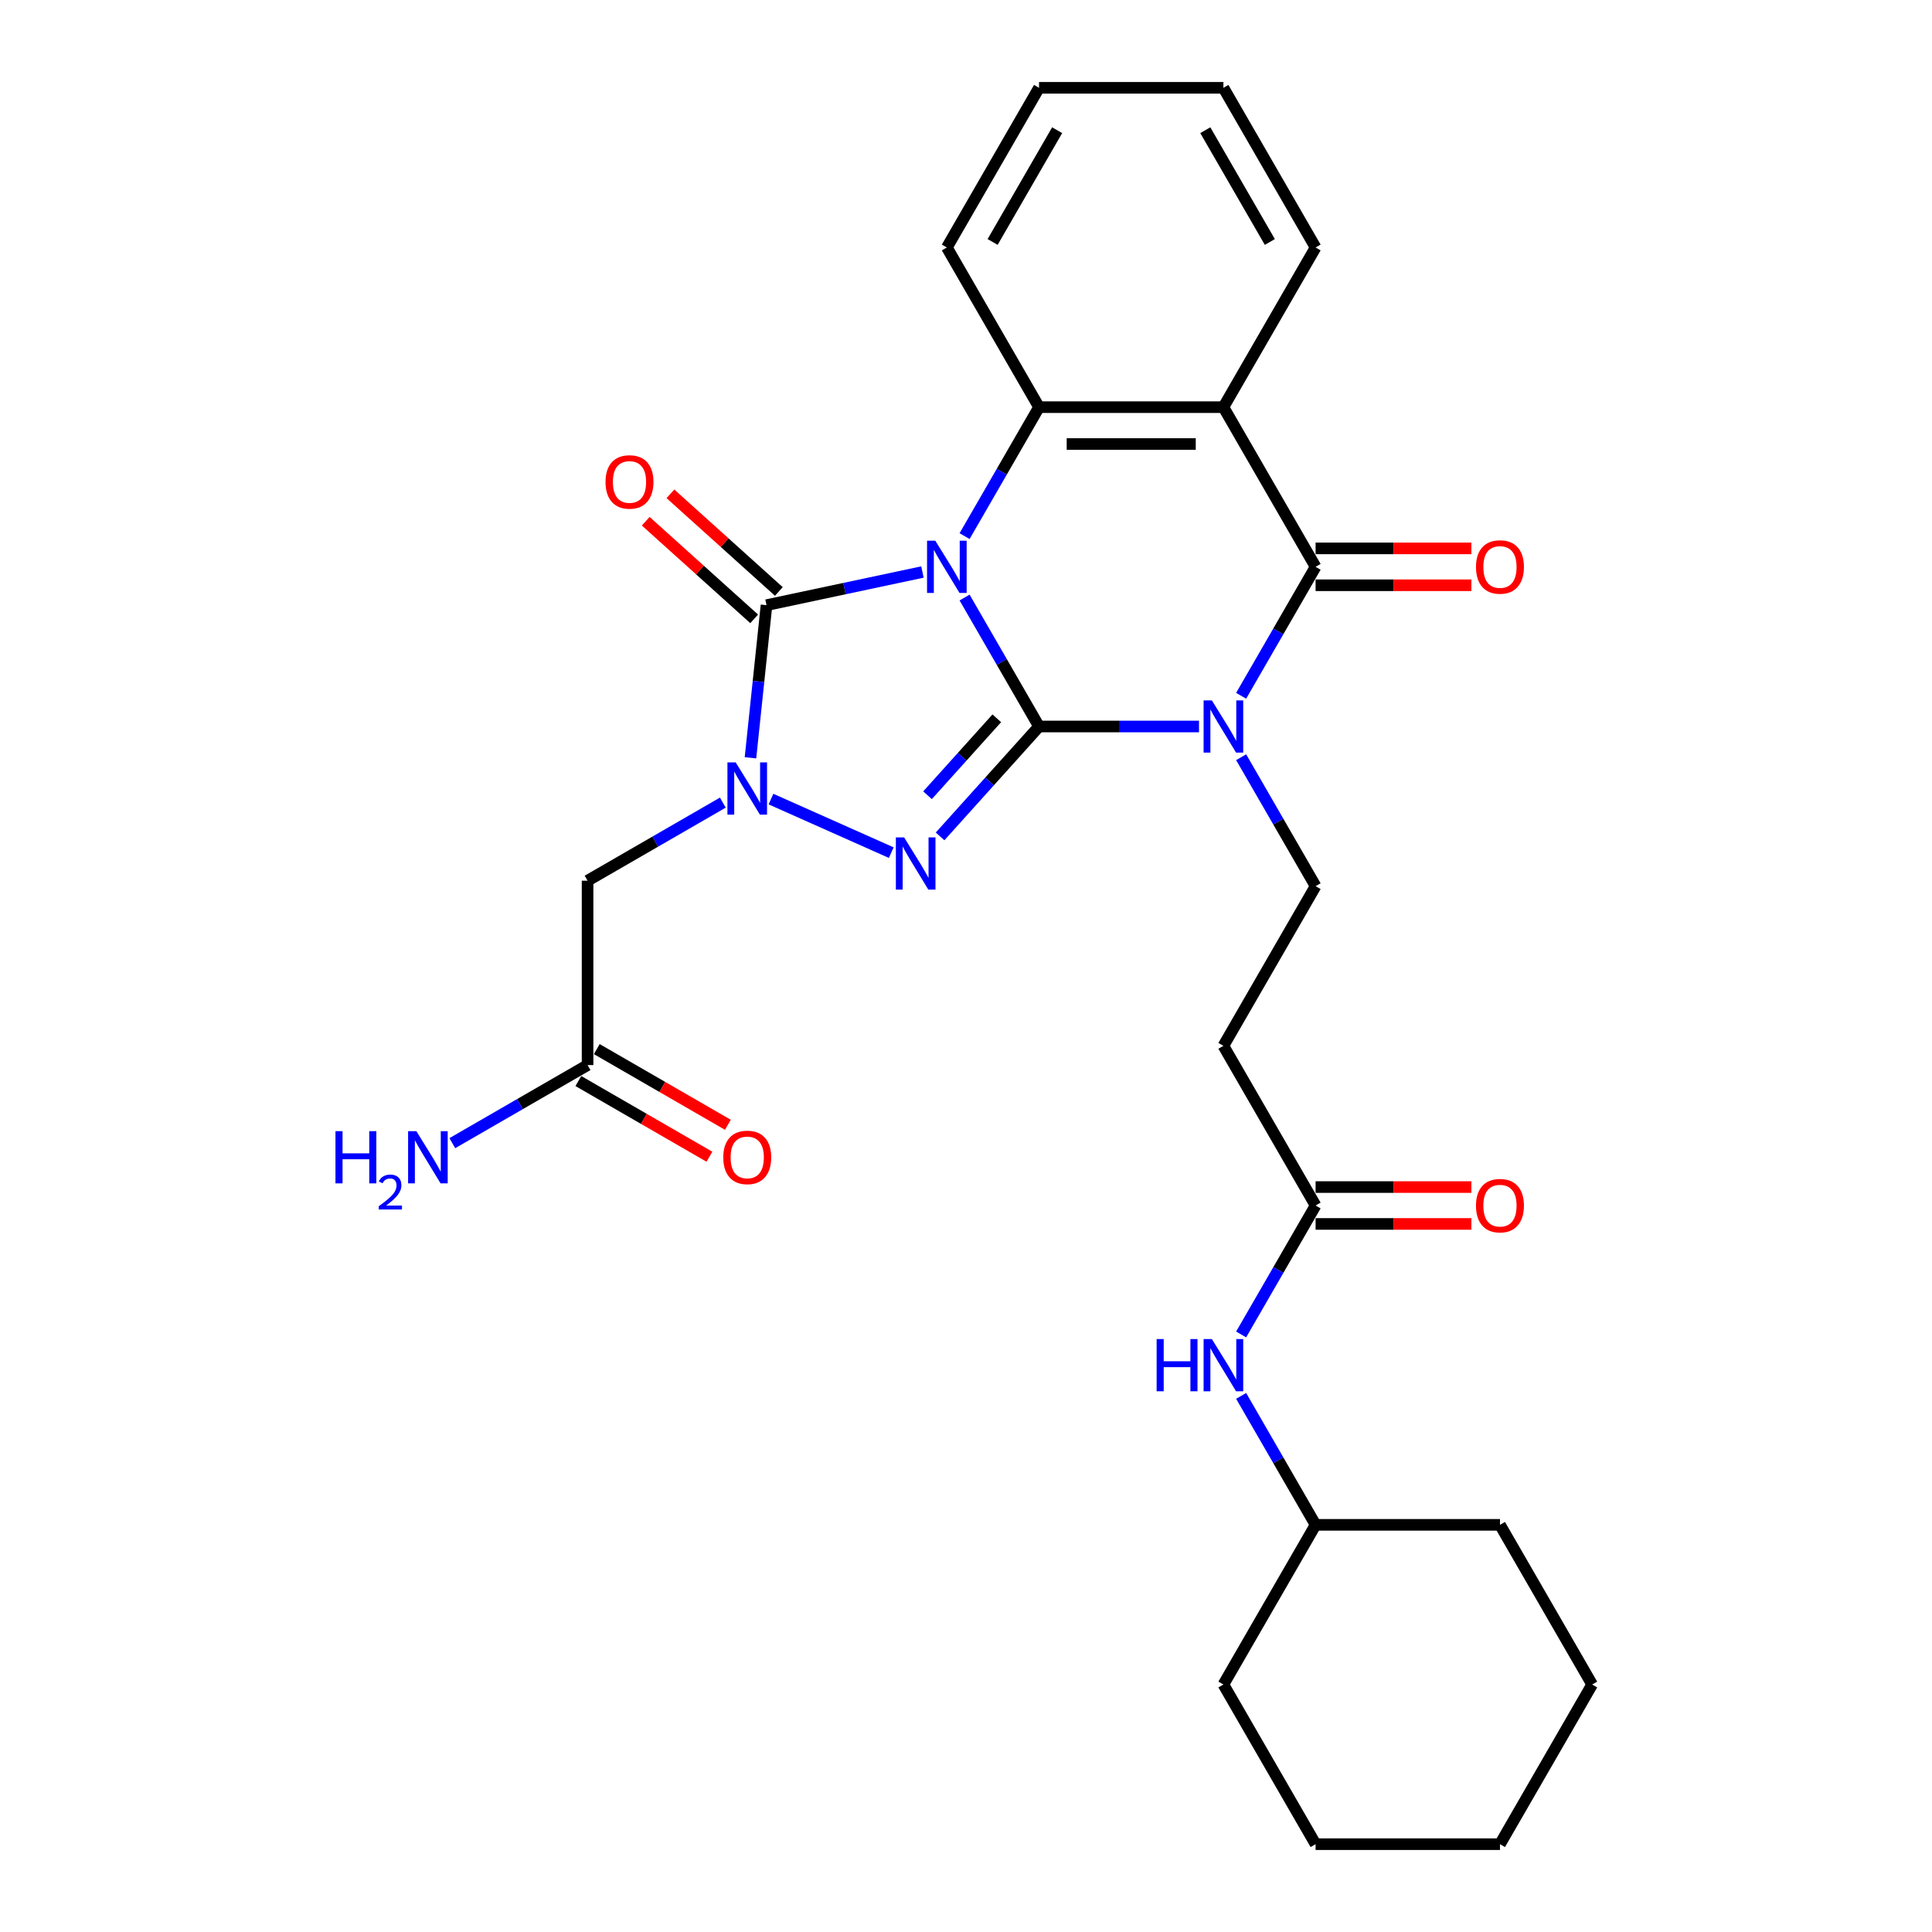 <?xml version='1.0' encoding='iso-8859-1'?>
<svg version='1.1' baseProfile='full'
              xmlns='http://www.w3.org/2000/svg'
                      xmlns:rdkit='http://www.rdkit.org/xml'
                      xmlns:xlink='http://www.w3.org/1999/xlink'
                  xml:space='preserve'
width='1000px' height='1000px' viewBox='0 0 1000 1000'>
<!-- END OF HEADER -->
<rect style='opacity:1.0;fill:#FFFFFF;stroke:none' width='1000' height='1000' x='0' y='0'> </rect>
<path class='bond-0' d='M 499.269,309.287 L 518.537,342.66' style='fill:none;fill-rule:evenodd;stroke:#0000FF;stroke-width:6px;stroke-linecap:butt;stroke-linejoin:miter;stroke-opacity:1' />
<path class='bond-0' d='M 518.537,342.66 L 537.805,376.033' style='fill:none;fill-rule:evenodd;stroke:#000000;stroke-width:6px;stroke-linecap:butt;stroke-linejoin:miter;stroke-opacity:1' />
<path class='bond-3' d='M 477.455,296.074 L 437.1,304.652' style='fill:none;fill-rule:evenodd;stroke:#0000FF;stroke-width:6px;stroke-linecap:butt;stroke-linejoin:miter;stroke-opacity:1' />
<path class='bond-3' d='M 437.1,304.652 L 396.745,313.229' style='fill:none;fill-rule:evenodd;stroke:#000000;stroke-width:6px;stroke-linecap:butt;stroke-linejoin:miter;stroke-opacity:1' />
<path class='bond-6' d='M 499.269,277.49 L 518.537,244.117' style='fill:none;fill-rule:evenodd;stroke:#0000FF;stroke-width:6px;stroke-linecap:butt;stroke-linejoin:miter;stroke-opacity:1' />
<path class='bond-6' d='M 518.537,244.117 L 537.805,210.744' style='fill:none;fill-rule:evenodd;stroke:#000000;stroke-width:6px;stroke-linecap:butt;stroke-linejoin:miter;stroke-opacity:1' />
<path class='bond-1' d='M 537.805,376.033 L 579.202,376.033' style='fill:none;fill-rule:evenodd;stroke:#000000;stroke-width:6px;stroke-linecap:butt;stroke-linejoin:miter;stroke-opacity:1' />
<path class='bond-1' d='M 579.202,376.033 L 620.6,376.033' style='fill:none;fill-rule:evenodd;stroke:#0000FF;stroke-width:6px;stroke-linecap:butt;stroke-linejoin:miter;stroke-opacity:1' />
<path class='bond-2' d='M 537.805,376.033 L 512.195,404.476' style='fill:none;fill-rule:evenodd;stroke:#000000;stroke-width:6px;stroke-linecap:butt;stroke-linejoin:miter;stroke-opacity:1' />
<path class='bond-2' d='M 512.195,404.476 L 486.585,432.919' style='fill:none;fill-rule:evenodd;stroke:#0000FF;stroke-width:6px;stroke-linecap:butt;stroke-linejoin:miter;stroke-opacity:1' />
<path class='bond-2' d='M 515.938,371.795 L 498.011,391.705' style='fill:none;fill-rule:evenodd;stroke:#000000;stroke-width:6px;stroke-linecap:butt;stroke-linejoin:miter;stroke-opacity:1' />
<path class='bond-2' d='M 498.011,391.705 L 480.084,411.615' style='fill:none;fill-rule:evenodd;stroke:#0000FF;stroke-width:6px;stroke-linecap:butt;stroke-linejoin:miter;stroke-opacity:1' />
<path class='bond-9' d='M 642.414,391.932 L 661.682,425.305' style='fill:none;fill-rule:evenodd;stroke:#0000FF;stroke-width:6px;stroke-linecap:butt;stroke-linejoin:miter;stroke-opacity:1' />
<path class='bond-9' d='M 661.682,425.305 L 680.949,458.678' style='fill:none;fill-rule:evenodd;stroke:#000000;stroke-width:6px;stroke-linecap:butt;stroke-linejoin:miter;stroke-opacity:1' />
<path class='bond-30' d='M 642.414,360.134 L 661.682,326.761' style='fill:none;fill-rule:evenodd;stroke:#0000FF;stroke-width:6px;stroke-linecap:butt;stroke-linejoin:miter;stroke-opacity:1' />
<path class='bond-30' d='M 661.682,326.761 L 680.949,293.388' style='fill:none;fill-rule:evenodd;stroke:#000000;stroke-width:6px;stroke-linecap:butt;stroke-linejoin:miter;stroke-opacity:1' />
<path class='bond-29' d='M 461.315,441.326 L 399.059,413.608' style='fill:none;fill-rule:evenodd;stroke:#0000FF;stroke-width:6px;stroke-linecap:butt;stroke-linejoin:miter;stroke-opacity:1' />
<path class='bond-4' d='M 396.745,313.229 L 392.593,352.734' style='fill:none;fill-rule:evenodd;stroke:#000000;stroke-width:6px;stroke-linecap:butt;stroke-linejoin:miter;stroke-opacity:1' />
<path class='bond-4' d='M 392.593,352.734 L 388.441,392.238' style='fill:none;fill-rule:evenodd;stroke:#0000FF;stroke-width:6px;stroke-linecap:butt;stroke-linejoin:miter;stroke-opacity:1' />
<path class='bond-13' d='M 403.131,306.138 L 375.068,280.869' style='fill:none;fill-rule:evenodd;stroke:#000000;stroke-width:6px;stroke-linecap:butt;stroke-linejoin:miter;stroke-opacity:1' />
<path class='bond-13' d='M 375.068,280.869 L 347.004,255.601' style='fill:none;fill-rule:evenodd;stroke:#FF0000;stroke-width:6px;stroke-linecap:butt;stroke-linejoin:miter;stroke-opacity:1' />
<path class='bond-13' d='M 390.36,320.321 L 362.297,295.053' style='fill:none;fill-rule:evenodd;stroke:#000000;stroke-width:6px;stroke-linecap:butt;stroke-linejoin:miter;stroke-opacity:1' />
<path class='bond-13' d='M 362.297,295.053 L 334.233,269.785' style='fill:none;fill-rule:evenodd;stroke:#FF0000;stroke-width:6px;stroke-linecap:butt;stroke-linejoin:miter;stroke-opacity:1' />
<path class='bond-8' d='M 374.135,415.431 L 339.131,435.641' style='fill:none;fill-rule:evenodd;stroke:#0000FF;stroke-width:6px;stroke-linecap:butt;stroke-linejoin:miter;stroke-opacity:1' />
<path class='bond-8' d='M 339.131,435.641 L 304.126,455.851' style='fill:none;fill-rule:evenodd;stroke:#000000;stroke-width:6px;stroke-linecap:butt;stroke-linejoin:miter;stroke-opacity:1' />
<path class='bond-5' d='M 680.949,293.388 L 633.235,210.744' style='fill:none;fill-rule:evenodd;stroke:#000000;stroke-width:6px;stroke-linecap:butt;stroke-linejoin:miter;stroke-opacity:1' />
<path class='bond-14' d='M 680.949,302.931 L 721.269,302.931' style='fill:none;fill-rule:evenodd;stroke:#000000;stroke-width:6px;stroke-linecap:butt;stroke-linejoin:miter;stroke-opacity:1' />
<path class='bond-14' d='M 721.269,302.931 L 761.588,302.931' style='fill:none;fill-rule:evenodd;stroke:#FF0000;stroke-width:6px;stroke-linecap:butt;stroke-linejoin:miter;stroke-opacity:1' />
<path class='bond-14' d='M 680.949,283.845 L 721.269,283.845' style='fill:none;fill-rule:evenodd;stroke:#000000;stroke-width:6px;stroke-linecap:butt;stroke-linejoin:miter;stroke-opacity:1' />
<path class='bond-14' d='M 721.269,283.845 L 761.588,283.845' style='fill:none;fill-rule:evenodd;stroke:#FF0000;stroke-width:6px;stroke-linecap:butt;stroke-linejoin:miter;stroke-opacity:1' />
<path class='bond-7' d='M 537.805,210.744 L 633.235,210.744' style='fill:none;fill-rule:evenodd;stroke:#000000;stroke-width:6px;stroke-linecap:butt;stroke-linejoin:miter;stroke-opacity:1' />
<path class='bond-7' d='M 552.119,229.83 L 618.92,229.83' style='fill:none;fill-rule:evenodd;stroke:#000000;stroke-width:6px;stroke-linecap:butt;stroke-linejoin:miter;stroke-opacity:1' />
<path class='bond-20' d='M 537.805,210.744 L 490.09,128.099' style='fill:none;fill-rule:evenodd;stroke:#000000;stroke-width:6px;stroke-linecap:butt;stroke-linejoin:miter;stroke-opacity:1' />
<path class='bond-19' d='M 633.235,210.744 L 680.949,128.099' style='fill:none;fill-rule:evenodd;stroke:#000000;stroke-width:6px;stroke-linecap:butt;stroke-linejoin:miter;stroke-opacity:1' />
<path class='bond-10' d='M 304.126,455.851 L 304.126,551.281' style='fill:none;fill-rule:evenodd;stroke:#000000;stroke-width:6px;stroke-linecap:butt;stroke-linejoin:miter;stroke-opacity:1' />
<path class='bond-12' d='M 680.949,458.678 L 633.235,541.322' style='fill:none;fill-rule:evenodd;stroke:#000000;stroke-width:6px;stroke-linecap:butt;stroke-linejoin:miter;stroke-opacity:1' />
<path class='bond-17' d='M 299.354,559.546 L 333.281,579.133' style='fill:none;fill-rule:evenodd;stroke:#000000;stroke-width:6px;stroke-linecap:butt;stroke-linejoin:miter;stroke-opacity:1' />
<path class='bond-17' d='M 333.281,579.133 L 367.207,598.721' style='fill:none;fill-rule:evenodd;stroke:#FF0000;stroke-width:6px;stroke-linecap:butt;stroke-linejoin:miter;stroke-opacity:1' />
<path class='bond-17' d='M 308.897,543.017 L 342.824,562.604' style='fill:none;fill-rule:evenodd;stroke:#000000;stroke-width:6px;stroke-linecap:butt;stroke-linejoin:miter;stroke-opacity:1' />
<path class='bond-17' d='M 342.824,562.604 L 376.75,582.192' style='fill:none;fill-rule:evenodd;stroke:#FF0000;stroke-width:6px;stroke-linecap:butt;stroke-linejoin:miter;stroke-opacity:1' />
<path class='bond-18' d='M 304.126,551.281 L 269.121,571.491' style='fill:none;fill-rule:evenodd;stroke:#000000;stroke-width:6px;stroke-linecap:butt;stroke-linejoin:miter;stroke-opacity:1' />
<path class='bond-18' d='M 269.121,571.491 L 234.116,591.701' style='fill:none;fill-rule:evenodd;stroke:#0000FF;stroke-width:6px;stroke-linecap:butt;stroke-linejoin:miter;stroke-opacity:1' />
<path class='bond-11' d='M 680.949,623.967 L 633.235,541.322' style='fill:none;fill-rule:evenodd;stroke:#000000;stroke-width:6px;stroke-linecap:butt;stroke-linejoin:miter;stroke-opacity:1' />
<path class='bond-15' d='M 680.949,623.967 L 661.682,657.34' style='fill:none;fill-rule:evenodd;stroke:#000000;stroke-width:6px;stroke-linecap:butt;stroke-linejoin:miter;stroke-opacity:1' />
<path class='bond-15' d='M 661.682,657.34 L 642.414,690.713' style='fill:none;fill-rule:evenodd;stroke:#0000FF;stroke-width:6px;stroke-linecap:butt;stroke-linejoin:miter;stroke-opacity:1' />
<path class='bond-16' d='M 680.949,633.51 L 721.269,633.51' style='fill:none;fill-rule:evenodd;stroke:#000000;stroke-width:6px;stroke-linecap:butt;stroke-linejoin:miter;stroke-opacity:1' />
<path class='bond-16' d='M 721.269,633.51 L 761.588,633.51' style='fill:none;fill-rule:evenodd;stroke:#FF0000;stroke-width:6px;stroke-linecap:butt;stroke-linejoin:miter;stroke-opacity:1' />
<path class='bond-16' d='M 680.949,614.424 L 721.269,614.424' style='fill:none;fill-rule:evenodd;stroke:#000000;stroke-width:6px;stroke-linecap:butt;stroke-linejoin:miter;stroke-opacity:1' />
<path class='bond-16' d='M 721.269,614.424 L 761.588,614.424' style='fill:none;fill-rule:evenodd;stroke:#FF0000;stroke-width:6px;stroke-linecap:butt;stroke-linejoin:miter;stroke-opacity:1' />
<path class='bond-21' d='M 642.414,722.51 L 661.682,755.883' style='fill:none;fill-rule:evenodd;stroke:#0000FF;stroke-width:6px;stroke-linecap:butt;stroke-linejoin:miter;stroke-opacity:1' />
<path class='bond-21' d='M 661.682,755.883 L 680.949,789.256' style='fill:none;fill-rule:evenodd;stroke:#000000;stroke-width:6px;stroke-linecap:butt;stroke-linejoin:miter;stroke-opacity:1' />
<path class='bond-31' d='M 680.949,128.099 L 633.235,45.455' style='fill:none;fill-rule:evenodd;stroke:#000000;stroke-width:6px;stroke-linecap:butt;stroke-linejoin:miter;stroke-opacity:1' />
<path class='bond-31' d='M 657.263,125.245 L 623.863,67.394' style='fill:none;fill-rule:evenodd;stroke:#000000;stroke-width:6px;stroke-linecap:butt;stroke-linejoin:miter;stroke-opacity:1' />
<path class='bond-25' d='M 490.09,128.099 L 537.805,45.455' style='fill:none;fill-rule:evenodd;stroke:#000000;stroke-width:6px;stroke-linecap:butt;stroke-linejoin:miter;stroke-opacity:1' />
<path class='bond-25' d='M 513.776,125.245 L 547.176,67.394' style='fill:none;fill-rule:evenodd;stroke:#000000;stroke-width:6px;stroke-linecap:butt;stroke-linejoin:miter;stroke-opacity:1' />
<path class='bond-22' d='M 680.949,789.256 L 633.235,871.901' style='fill:none;fill-rule:evenodd;stroke:#000000;stroke-width:6px;stroke-linecap:butt;stroke-linejoin:miter;stroke-opacity:1' />
<path class='bond-23' d='M 680.949,789.256 L 776.379,789.256' style='fill:none;fill-rule:evenodd;stroke:#000000;stroke-width:6px;stroke-linecap:butt;stroke-linejoin:miter;stroke-opacity:1' />
<path class='bond-27' d='M 633.235,871.901 L 680.949,954.545' style='fill:none;fill-rule:evenodd;stroke:#000000;stroke-width:6px;stroke-linecap:butt;stroke-linejoin:miter;stroke-opacity:1' />
<path class='bond-26' d='M 776.379,789.256 L 824.094,871.901' style='fill:none;fill-rule:evenodd;stroke:#000000;stroke-width:6px;stroke-linecap:butt;stroke-linejoin:miter;stroke-opacity:1' />
<path class='bond-24' d='M 633.235,45.455 L 537.805,45.455' style='fill:none;fill-rule:evenodd;stroke:#000000;stroke-width:6px;stroke-linecap:butt;stroke-linejoin:miter;stroke-opacity:1' />
<path class='bond-28' d='M 824.094,871.901 L 776.379,954.545' style='fill:none;fill-rule:evenodd;stroke:#000000;stroke-width:6px;stroke-linecap:butt;stroke-linejoin:miter;stroke-opacity:1' />
<path class='bond-32' d='M 680.949,954.545 L 776.379,954.545' style='fill:none;fill-rule:evenodd;stroke:#000000;stroke-width:6px;stroke-linecap:butt;stroke-linejoin:miter;stroke-opacity:1' />
<path  class='atom-0' d='M 484.116 279.876
L 492.972 294.19
Q 493.85 295.602, 495.262 298.16
Q 496.675 300.717, 496.751 300.87
L 496.751 279.876
L 500.339 279.876
L 500.339 306.901
L 496.636 306.901
L 487.132 291.251
Q 486.025 289.419, 484.841 287.319
Q 483.696 285.22, 483.353 284.571
L 483.353 306.901
L 479.841 306.901
L 479.841 279.876
L 484.116 279.876
' fill='#0000FF'/>
<path  class='atom-2' d='M 627.261 362.52
L 636.117 376.835
Q 636.995 378.247, 638.407 380.805
Q 639.819 383.362, 639.896 383.515
L 639.896 362.52
L 643.484 362.52
L 643.484 389.546
L 639.781 389.546
L 630.276 373.895
Q 629.169 372.063, 627.986 369.964
Q 626.841 367.864, 626.497 367.215
L 626.497 389.546
L 622.985 389.546
L 622.985 362.52
L 627.261 362.52
' fill='#0000FF'/>
<path  class='atom-3' d='M 467.976 433.438
L 476.832 447.753
Q 477.71 449.165, 479.122 451.723
Q 480.534 454.28, 480.611 454.433
L 480.611 433.438
L 484.199 433.438
L 484.199 460.464
L 480.496 460.464
L 470.991 444.814
Q 469.884 442.981, 468.701 440.882
Q 467.556 438.782, 467.212 438.134
L 467.212 460.464
L 463.701 460.464
L 463.701 433.438
L 467.976 433.438
' fill='#0000FF'/>
<path  class='atom-5' d='M 380.796 394.624
L 389.652 408.938
Q 390.53 410.35, 391.943 412.908
Q 393.355 415.465, 393.431 415.618
L 393.431 394.624
L 397.02 394.624
L 397.02 421.649
L 393.317 421.649
L 383.812 405.999
Q 382.705 404.167, 381.522 402.067
Q 380.377 399.968, 380.033 399.319
L 380.033 421.649
L 376.521 421.649
L 376.521 394.624
L 380.796 394.624
' fill='#0000FF'/>
<path  class='atom-14' d='M 313.421 249.451
Q 313.421 242.962, 316.628 239.335
Q 319.834 235.709, 325.827 235.709
Q 331.82 235.709, 335.027 239.335
Q 338.233 242.962, 338.233 249.451
Q 338.233 256.016, 334.989 259.757
Q 331.744 263.46, 325.827 263.46
Q 319.872 263.46, 316.628 259.757
Q 313.421 256.054, 313.421 249.451
M 325.827 260.406
Q 329.95 260.406, 332.164 257.658
Q 334.416 254.871, 334.416 249.451
Q 334.416 244.145, 332.164 241.473
Q 329.95 238.763, 325.827 238.763
Q 321.705 238.763, 319.453 241.435
Q 317.239 244.107, 317.239 249.451
Q 317.239 254.909, 319.453 257.658
Q 321.705 260.406, 325.827 260.406
' fill='#FF0000'/>
<path  class='atom-15' d='M 763.973 293.465
Q 763.973 286.976, 767.18 283.349
Q 770.386 279.723, 776.379 279.723
Q 782.372 279.723, 785.579 283.349
Q 788.785 286.976, 788.785 293.465
Q 788.785 300.03, 785.541 303.771
Q 782.296 307.474, 776.379 307.474
Q 770.424 307.474, 767.18 303.771
Q 763.973 300.069, 763.973 293.465
M 776.379 304.42
Q 780.502 304.42, 782.716 301.672
Q 784.968 298.885, 784.968 293.465
Q 784.968 288.159, 782.716 285.487
Q 780.502 282.777, 776.379 282.777
Q 772.257 282.777, 770.005 285.449
Q 767.791 288.121, 767.791 293.465
Q 767.791 298.923, 770.005 301.672
Q 772.257 304.42, 776.379 304.42
' fill='#FF0000'/>
<path  class='atom-16' d='M 598.67 693.099
L 602.334 693.099
L 602.334 704.588
L 616.153 704.588
L 616.153 693.099
L 619.817 693.099
L 619.817 720.124
L 616.153 720.124
L 616.153 707.642
L 602.334 707.642
L 602.334 720.124
L 598.67 720.124
L 598.67 693.099
' fill='#0000FF'/>
<path  class='atom-16' d='M 627.261 693.099
L 636.117 707.413
Q 636.995 708.826, 638.407 711.383
Q 639.819 713.941, 639.896 714.093
L 639.896 693.099
L 643.484 693.099
L 643.484 720.124
L 639.781 720.124
L 630.276 704.474
Q 629.169 702.642, 627.986 700.542
Q 626.841 698.443, 626.497 697.794
L 626.497 720.124
L 622.985 720.124
L 622.985 693.099
L 627.261 693.099
' fill='#0000FF'/>
<path  class='atom-17' d='M 763.973 624.043
Q 763.973 617.554, 767.18 613.928
Q 770.386 610.301, 776.379 610.301
Q 782.372 610.301, 785.579 613.928
Q 788.785 617.554, 788.785 624.043
Q 788.785 630.609, 785.541 634.35
Q 782.296 638.052, 776.379 638.052
Q 770.424 638.052, 767.18 634.35
Q 763.973 630.647, 763.973 624.043
M 776.379 634.999
Q 780.502 634.999, 782.716 632.25
Q 784.968 629.464, 784.968 624.043
Q 784.968 618.737, 782.716 616.065
Q 780.502 613.355, 776.379 613.355
Q 772.257 613.355, 770.005 616.027
Q 767.791 618.699, 767.791 624.043
Q 767.791 629.502, 770.005 632.25
Q 772.257 634.999, 776.379 634.999
' fill='#FF0000'/>
<path  class='atom-18' d='M 374.364 599.072
Q 374.364 592.583, 377.571 588.957
Q 380.777 585.33, 386.77 585.33
Q 392.763 585.33, 395.97 588.957
Q 399.176 592.583, 399.176 599.072
Q 399.176 605.638, 395.932 609.379
Q 392.687 613.081, 386.77 613.081
Q 380.816 613.081, 377.571 609.379
Q 374.364 605.676, 374.364 599.072
M 386.77 610.028
Q 390.893 610.028, 393.107 607.279
Q 395.359 604.493, 395.359 599.072
Q 395.359 593.766, 393.107 591.094
Q 390.893 588.384, 386.77 588.384
Q 382.648 588.384, 380.396 591.056
Q 378.182 593.728, 378.182 599.072
Q 378.182 604.531, 380.396 607.279
Q 382.648 610.028, 386.77 610.028
' fill='#FF0000'/>
<path  class='atom-19' d='M 173.639 585.483
L 177.304 585.483
L 177.304 596.973
L 191.122 596.973
L 191.122 585.483
L 194.787 585.483
L 194.787 612.509
L 191.122 612.509
L 191.122 600.027
L 177.304 600.027
L 177.304 612.509
L 173.639 612.509
L 173.639 585.483
' fill='#0000FF'/>
<path  class='atom-19' d='M 196.097 611.561
Q 196.752 609.873, 198.314 608.941
Q 199.876 607.983, 202.042 607.983
Q 204.738 607.983, 206.25 609.444
Q 207.761 610.906, 207.761 613.501
Q 207.761 616.146, 205.796 618.615
Q 203.856 621.084, 199.825 624.006
L 208.064 624.006
L 208.064 626.022
L 196.046 626.022
L 196.046 624.334
Q 199.372 621.966, 201.337 620.202
Q 203.327 618.439, 204.285 616.851
Q 205.242 615.264, 205.242 613.627
Q 205.242 611.913, 204.385 610.956
Q 203.529 609.999, 202.042 609.999
Q 200.606 609.999, 199.649 610.578
Q 198.692 611.158, 198.011 612.442
L 196.097 611.561
' fill='#0000FF'/>
<path  class='atom-19' d='M 215.507 585.483
L 224.363 599.798
Q 225.241 601.21, 226.653 603.768
Q 228.066 606.325, 228.142 606.478
L 228.142 585.483
L 231.73 585.483
L 231.73 612.509
L 228.028 612.509
L 218.523 596.858
Q 217.416 595.026, 216.232 592.927
Q 215.087 590.827, 214.744 590.178
L 214.744 612.509
L 211.232 612.509
L 211.232 585.483
L 215.507 585.483
' fill='#0000FF'/>
</svg>
